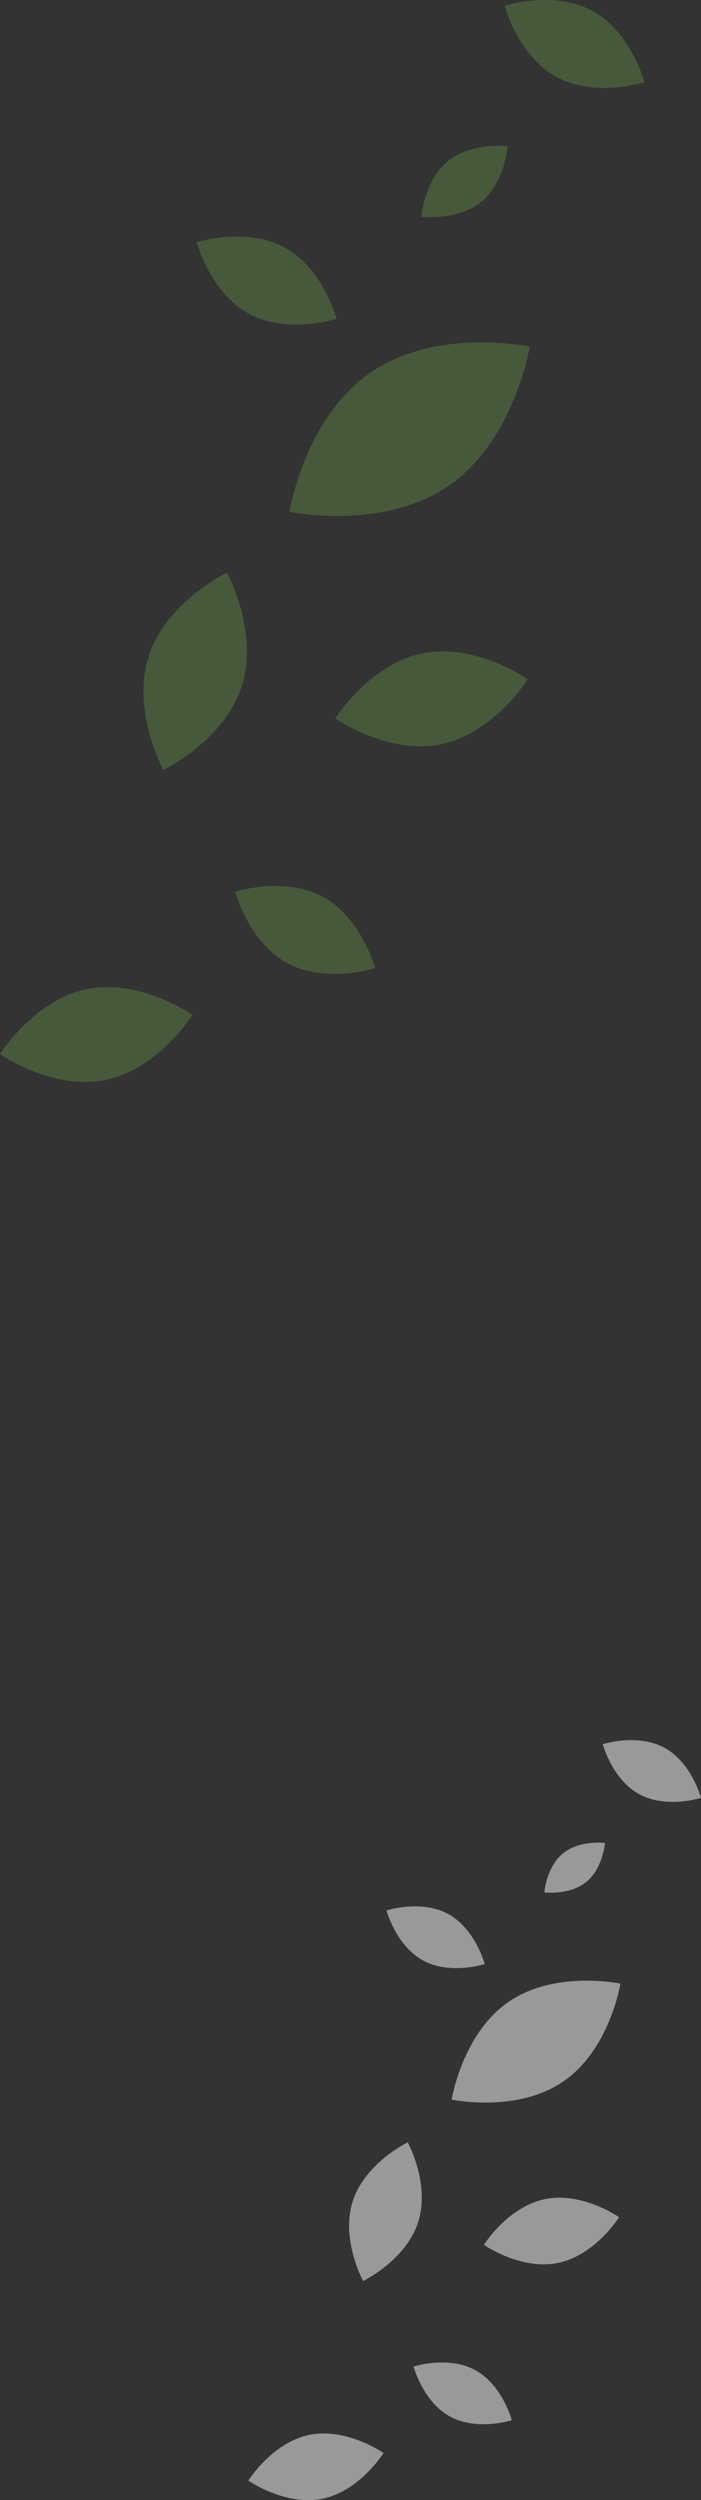 <svg xmlns="http://www.w3.org/2000/svg" id="_レイヤー_2" data-name="レイヤー_2" viewBox="0 0 257.96 919.11"><rect x="0" y="0" width="257.96" height="919.11" fill="#333333" stroke="none"/><defs><style>.cls-2{fill:#fff}.cls-4{fill:#74b34d}</style></defs><g id="_デザイン" data-name="デザイン"><g style="opacity:.5"><path d="M228.3 729.23s-3.84 24.19-20.99 35.96c-17.14 11.77-41.1 6.67-41.1 6.67s3.84-24.19 20.99-35.96c17.14-11.77 41.1-6.67 41.1-6.67M150.05 787.58s8.34 15.29 3.81 29.36c-4.54 14.08-20.24 21.61-20.24 21.61s-8.34-15.29-3.81-29.36c4.54-14.08 20.24-21.61 20.24-21.61M227.81 815.1s-8.74 14-22.48 16.81c-13.74 2.8-27.26-6.66-27.26-6.66s8.74-14 22.48-16.81 27.26 6.66 27.26 6.66M141.13 901.78s-8.74 14-22.48 16.81-27.26-6.66-27.26-6.66 8.74-14 22.48-16.81c13.74-2.8 27.26 6.66 27.26 6.66M178.38 722.04s-12.74 4.11-22.73-1.34c-9.98-5.45-13.42-18.39-13.42-18.39s12.74-4.11 22.73 1.34c9.98 5.45 13.42 18.39 13.42 18.39M188.33 889.72s-12.74 4.11-22.73-1.34c-9.98-5.45-13.42-18.39-13.42-18.39s12.74-4.11 22.73 1.34c9.98 5.45 13.42 18.39 13.42 18.39M257.96 660.93s-12.74 4.11-22.73-1.34c-9.98-5.45-13.42-18.39-13.42-18.39s12.74-4.11 22.73 1.34c9.98 5.45 13.42 18.39 13.42 18.39M222.61 677.51s-.7 9.32-6.86 14.34-15.43 3.83-15.43 3.83.7-9.32 6.86-14.34 15.43-3.83 15.43-3.83" class="cls-2"/></g><g style="opacity:.3"><path d="M194.92 127.43s-5.47 34.43-29.88 51.19-58.51 9.5-58.51 9.5 5.47-34.43 29.88-51.19 58.51-9.5 58.51-9.5M83.52 210.51s11.88 21.76 5.42 41.8-28.81 30.77-28.81 30.77-11.88-21.76-5.42-41.8 28.81-30.77 28.81-30.77M194.22 249.68s-12.44 19.94-32 23.93c-19.55 3.99-38.81-9.48-38.81-9.48s12.44-19.94 32-23.93c19.55-3.99 38.81 9.48 38.81 9.48M70.81 373.09s-12.44 19.94-32 23.93C19.26 401.01 0 387.54 0 387.54s12.44-19.94 32-23.93c19.55-3.99 38.81 9.48 38.81 9.48M123.86 117.19s-18.14 5.85-32.36-1.91C77.29 107.52 72.39 89.1 72.39 89.1s18.14-5.85 32.36 1.91c14.21 7.76 19.11 26.18 19.11 26.18M138.02 355.92s-18.14 5.85-32.36-1.91c-14.21-7.76-19.11-26.18-19.11-26.18s18.14-5.85 32.36 1.91c14.21 7.76 19.11 26.18 19.11 26.18M237.15 30.2s-18.14 5.85-32.36-1.91c-14.21-7.76-19.11-26.18-19.11-26.18s18.14-5.85 32.36 1.91c14.21 7.76 19.11 26.18 19.11 26.18M186.82 53.8s-1 13.28-9.77 20.42c-8.76 7.14-21.97 5.45-21.97 5.45s1-13.28 9.77-20.42c8.76-7.14 21.97-5.45 21.97-5.45" class="cls-4"/></g></g></svg>